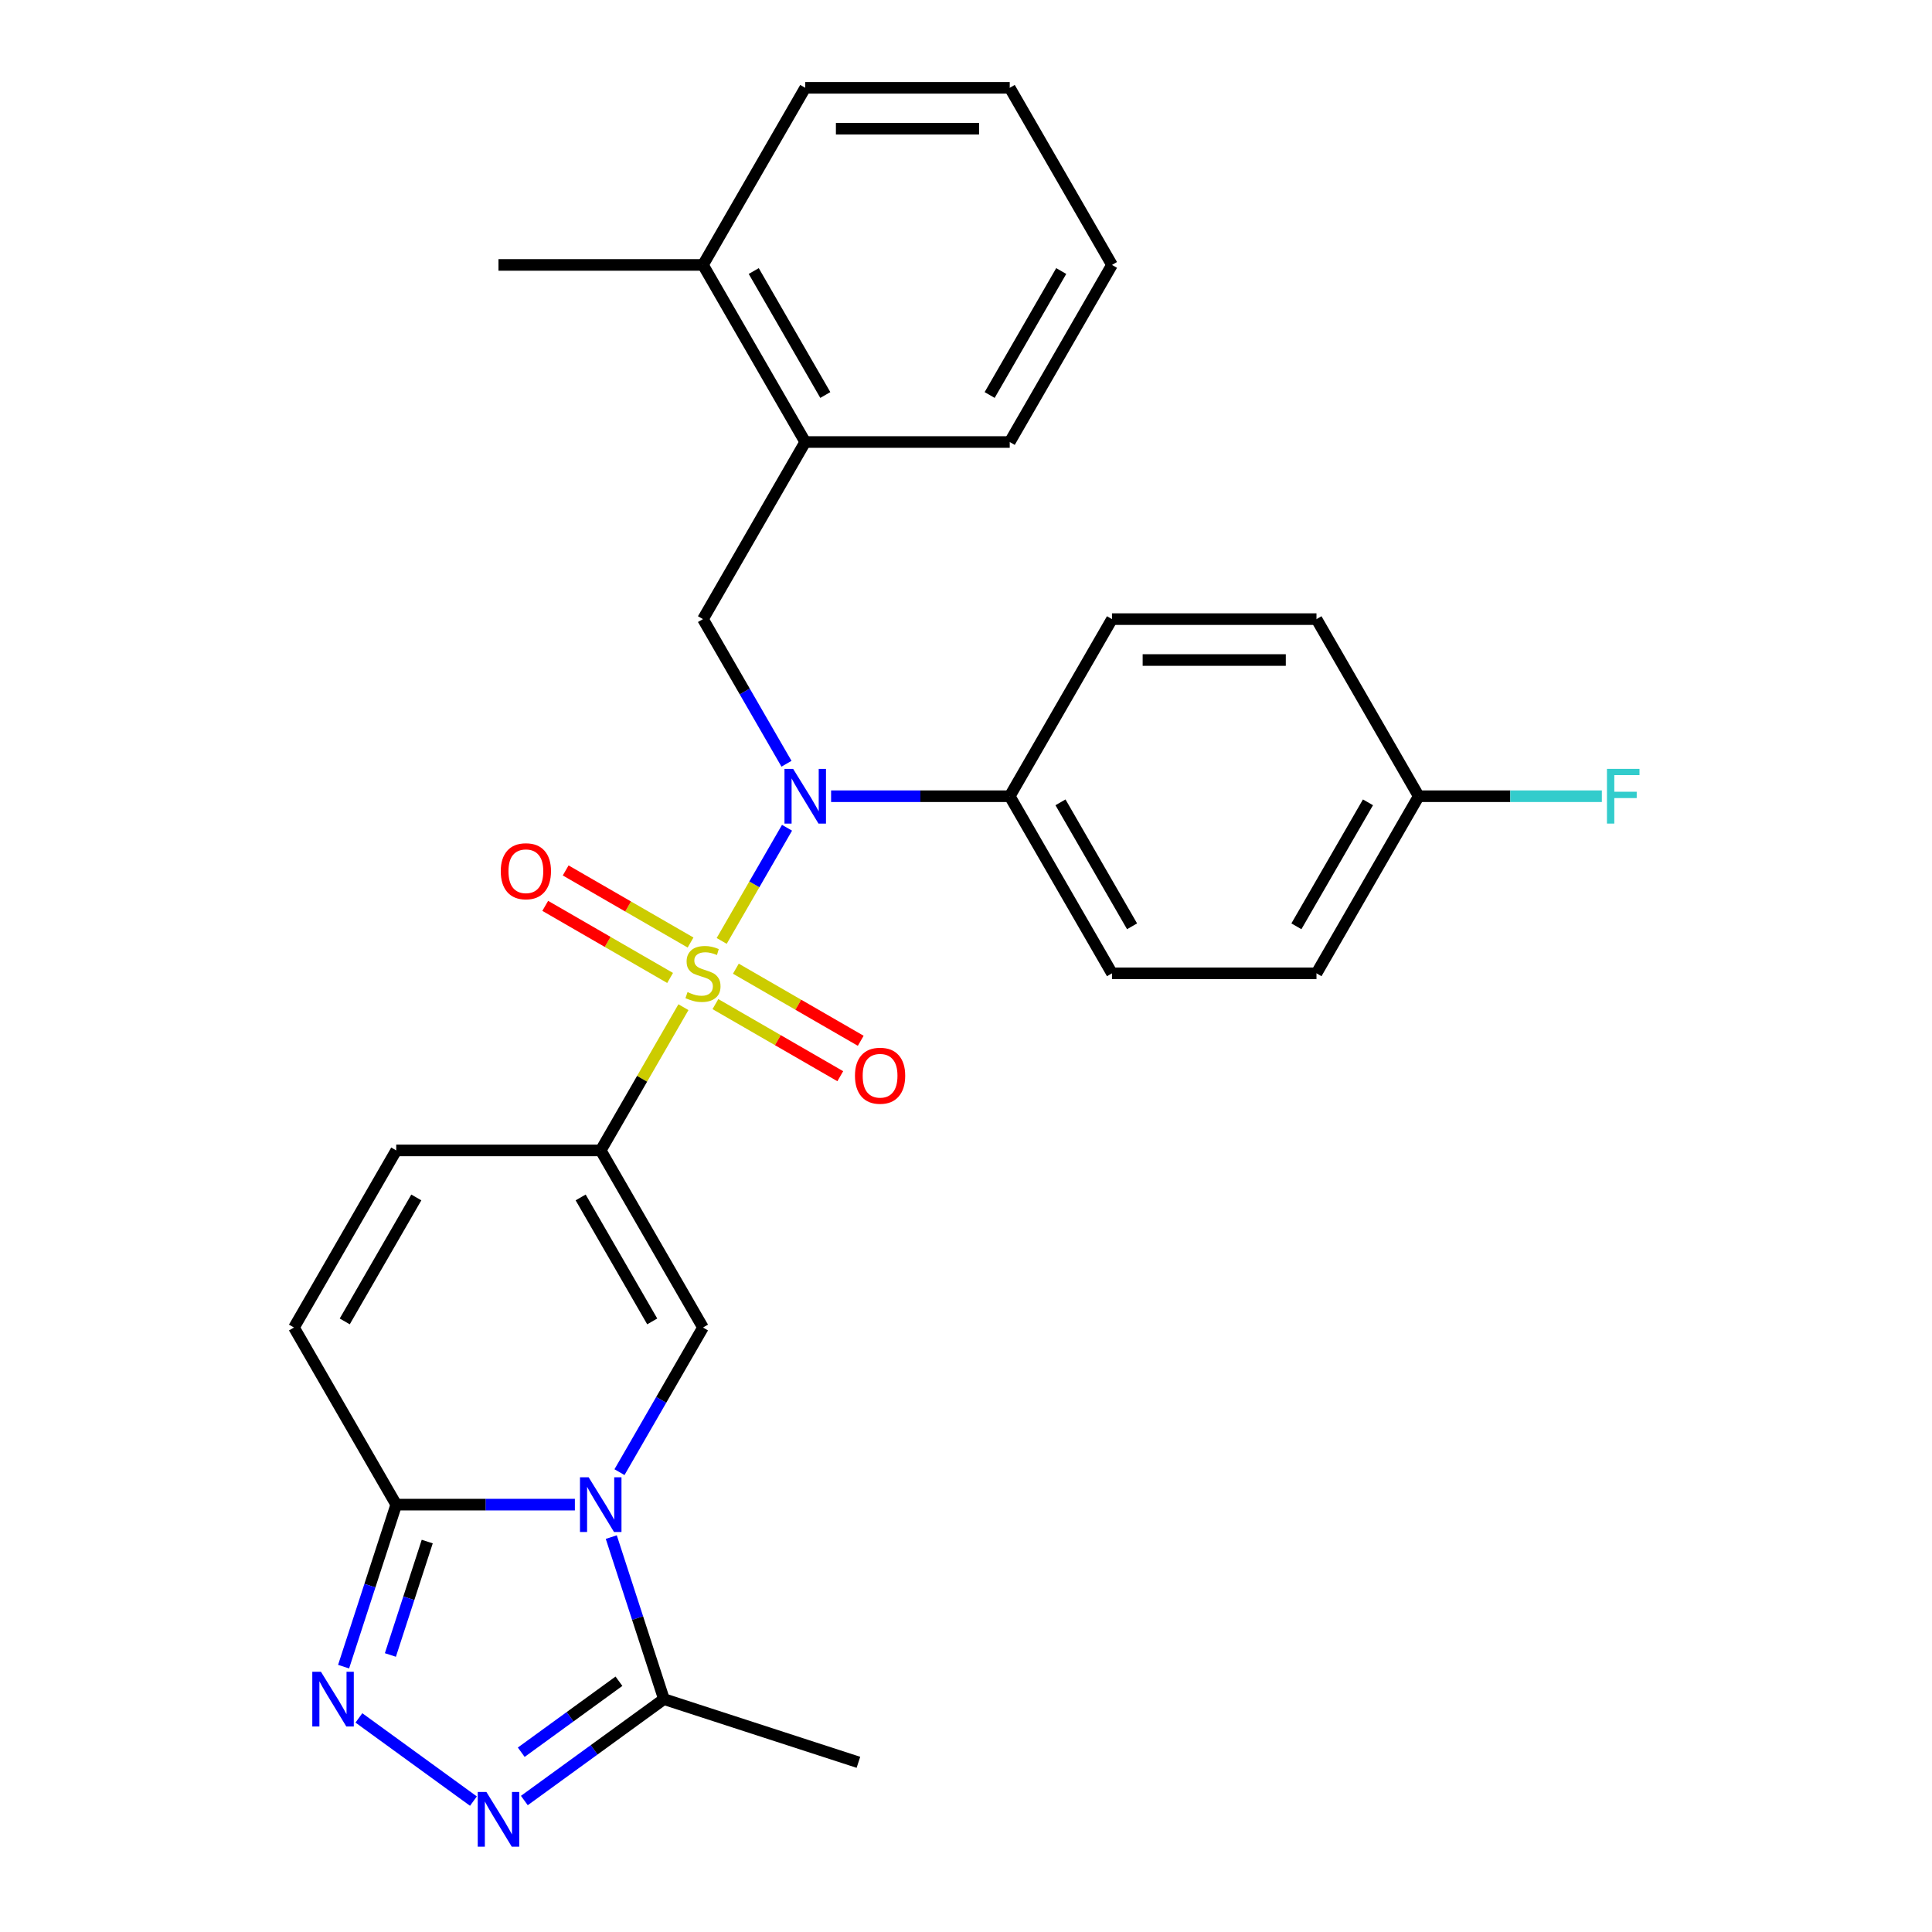 <?xml version='1.0' encoding='iso-8859-1'?>
<svg version='1.1' baseProfile='full'
              xmlns='http://www.w3.org/2000/svg'
                      xmlns:rdkit='http://www.rdkit.org/xml'
                      xmlns:xlink='http://www.w3.org/1999/xlink'
                  xml:space='preserve'
width='1000px' height='1000px' viewBox='0 0 1000 1000'>
<!-- END OF HEADER -->
<rect style='opacity:1.0;fill:#FFFFFF;stroke:none' width='1000' height='1000' x='0' y='0'> </rect>
<path class='bond-0' d='M 353.745,521.317 L 332.342,558.387' style='fill:none;fill-rule:evenodd;stroke:#CCCC00;stroke-width:6px;stroke-linecap:butt;stroke-linejoin:miter;stroke-opacity:1' />
<path class='bond-0' d='M 332.342,558.387 L 310.939,595.457' style='fill:none;fill-rule:evenodd;stroke:#000000;stroke-width:6px;stroke-linecap:butt;stroke-linejoin:miter;stroke-opacity:1' />
<path class='bond-3' d='M 373.543,487.024 L 390.454,457.735' style='fill:none;fill-rule:evenodd;stroke:#CCCC00;stroke-width:6px;stroke-linecap:butt;stroke-linejoin:miter;stroke-opacity:1' />
<path class='bond-3' d='M 390.454,457.735 L 407.364,428.445' style='fill:none;fill-rule:evenodd;stroke:#0000FF;stroke-width:6px;stroke-linecap:butt;stroke-linejoin:miter;stroke-opacity:1' />
<path class='bond-11' d='M 370.297,519.727 L 402.614,538.385' style='fill:none;fill-rule:evenodd;stroke:#CCCC00;stroke-width:6px;stroke-linecap:butt;stroke-linejoin:miter;stroke-opacity:1' />
<path class='bond-11' d='M 402.614,538.385 L 434.93,557.043' style='fill:none;fill-rule:evenodd;stroke:#FF0000;stroke-width:6px;stroke-linecap:butt;stroke-linejoin:miter;stroke-opacity:1' />
<path class='bond-11' d='M 380.882,501.394 L 413.199,520.052' style='fill:none;fill-rule:evenodd;stroke:#CCCC00;stroke-width:6px;stroke-linecap:butt;stroke-linejoin:miter;stroke-opacity:1' />
<path class='bond-11' d='M 413.199,520.052 L 445.515,538.71' style='fill:none;fill-rule:evenodd;stroke:#FF0000;stroke-width:6px;stroke-linecap:butt;stroke-linejoin:miter;stroke-opacity:1' />
<path class='bond-12' d='M 357.43,487.853 L 325.113,469.195' style='fill:none;fill-rule:evenodd;stroke:#CCCC00;stroke-width:6px;stroke-linecap:butt;stroke-linejoin:miter;stroke-opacity:1' />
<path class='bond-12' d='M 325.113,469.195 L 292.796,450.537' style='fill:none;fill-rule:evenodd;stroke:#FF0000;stroke-width:6px;stroke-linecap:butt;stroke-linejoin:miter;stroke-opacity:1' />
<path class='bond-12' d='M 346.845,506.187 L 314.528,487.529' style='fill:none;fill-rule:evenodd;stroke:#CCCC00;stroke-width:6px;stroke-linecap:butt;stroke-linejoin:miter;stroke-opacity:1' />
<path class='bond-12' d='M 314.528,487.529 L 282.211,468.871' style='fill:none;fill-rule:evenodd;stroke:#FF0000;stroke-width:6px;stroke-linecap:butt;stroke-linejoin:miter;stroke-opacity:1' />
<path class='bond-2' d='M 310.939,595.457 L 363.863,687.125' style='fill:none;fill-rule:evenodd;stroke:#000000;stroke-width:6px;stroke-linecap:butt;stroke-linejoin:miter;stroke-opacity:1' />
<path class='bond-2' d='M 300.544,619.792 L 337.591,683.959' style='fill:none;fill-rule:evenodd;stroke:#000000;stroke-width:6px;stroke-linecap:butt;stroke-linejoin:miter;stroke-opacity:1' />
<path class='bond-8' d='M 310.939,595.457 L 205.091,595.457' style='fill:none;fill-rule:evenodd;stroke:#000000;stroke-width:6px;stroke-linecap:butt;stroke-linejoin:miter;stroke-opacity:1' />
<path class='bond-1' d='M 320.642,761.986 L 342.253,724.555' style='fill:none;fill-rule:evenodd;stroke:#0000FF;stroke-width:6px;stroke-linecap:butt;stroke-linejoin:miter;stroke-opacity:1' />
<path class='bond-1' d='M 342.253,724.555 L 363.863,687.125' style='fill:none;fill-rule:evenodd;stroke:#000000;stroke-width:6px;stroke-linecap:butt;stroke-linejoin:miter;stroke-opacity:1' />
<path class='bond-7' d='M 316.4,795.598 L 330.024,837.529' style='fill:none;fill-rule:evenodd;stroke:#0000FF;stroke-width:6px;stroke-linecap:butt;stroke-linejoin:miter;stroke-opacity:1' />
<path class='bond-7' d='M 330.024,837.529 L 343.648,879.459' style='fill:none;fill-rule:evenodd;stroke:#000000;stroke-width:6px;stroke-linecap:butt;stroke-linejoin:miter;stroke-opacity:1' />
<path class='bond-29' d='M 297.553,778.792 L 251.322,778.792' style='fill:none;fill-rule:evenodd;stroke:#0000FF;stroke-width:6px;stroke-linecap:butt;stroke-linejoin:miter;stroke-opacity:1' />
<path class='bond-29' d='M 251.322,778.792 L 205.091,778.792' style='fill:none;fill-rule:evenodd;stroke:#000000;stroke-width:6px;stroke-linecap:butt;stroke-linejoin:miter;stroke-opacity:1' />
<path class='bond-9' d='M 407.084,395.317 L 385.474,357.886' style='fill:none;fill-rule:evenodd;stroke:#0000FF;stroke-width:6px;stroke-linecap:butt;stroke-linejoin:miter;stroke-opacity:1' />
<path class='bond-9' d='M 385.474,357.886 L 363.863,320.456' style='fill:none;fill-rule:evenodd;stroke:#000000;stroke-width:6px;stroke-linecap:butt;stroke-linejoin:miter;stroke-opacity:1' />
<path class='bond-13' d='M 430.174,412.123 L 476.405,412.123' style='fill:none;fill-rule:evenodd;stroke:#0000FF;stroke-width:6px;stroke-linecap:butt;stroke-linejoin:miter;stroke-opacity:1' />
<path class='bond-13' d='M 476.405,412.123 L 522.636,412.123' style='fill:none;fill-rule:evenodd;stroke:#000000;stroke-width:6px;stroke-linecap:butt;stroke-linejoin:miter;stroke-opacity:1' />
<path class='bond-4' d='M 205.091,778.792 L 152.167,687.125' style='fill:none;fill-rule:evenodd;stroke:#000000;stroke-width:6px;stroke-linecap:butt;stroke-linejoin:miter;stroke-opacity:1' />
<path class='bond-5' d='M 205.091,778.792 L 191.467,820.722' style='fill:none;fill-rule:evenodd;stroke:#000000;stroke-width:6px;stroke-linecap:butt;stroke-linejoin:miter;stroke-opacity:1' />
<path class='bond-5' d='M 191.467,820.722 L 177.843,862.653' style='fill:none;fill-rule:evenodd;stroke:#0000FF;stroke-width:6px;stroke-linecap:butt;stroke-linejoin:miter;stroke-opacity:1' />
<path class='bond-5' d='M 221.137,797.913 L 211.601,827.264' style='fill:none;fill-rule:evenodd;stroke:#000000;stroke-width:6px;stroke-linecap:butt;stroke-linejoin:miter;stroke-opacity:1' />
<path class='bond-5' d='M 211.601,827.264 L 202.064,856.616' style='fill:none;fill-rule:evenodd;stroke:#0000FF;stroke-width:6px;stroke-linecap:butt;stroke-linejoin:miter;stroke-opacity:1' />
<path class='bond-30' d='M 185.769,889.185 L 245.043,932.25' style='fill:none;fill-rule:evenodd;stroke:#0000FF;stroke-width:6px;stroke-linecap:butt;stroke-linejoin:miter;stroke-opacity:1' />
<path class='bond-6' d='M 271.401,931.95 L 307.525,905.704' style='fill:none;fill-rule:evenodd;stroke:#0000FF;stroke-width:6px;stroke-linecap:butt;stroke-linejoin:miter;stroke-opacity:1' />
<path class='bond-6' d='M 307.525,905.704 L 343.648,879.459' style='fill:none;fill-rule:evenodd;stroke:#000000;stroke-width:6px;stroke-linecap:butt;stroke-linejoin:miter;stroke-opacity:1' />
<path class='bond-6' d='M 269.795,906.949 L 295.082,888.578' style='fill:none;fill-rule:evenodd;stroke:#0000FF;stroke-width:6px;stroke-linecap:butt;stroke-linejoin:miter;stroke-opacity:1' />
<path class='bond-6' d='M 295.082,888.578 L 320.368,870.206' style='fill:none;fill-rule:evenodd;stroke:#000000;stroke-width:6px;stroke-linecap:butt;stroke-linejoin:miter;stroke-opacity:1' />
<path class='bond-22' d='M 343.648,879.459 L 444.316,912.168' style='fill:none;fill-rule:evenodd;stroke:#000000;stroke-width:6px;stroke-linecap:butt;stroke-linejoin:miter;stroke-opacity:1' />
<path class='bond-10' d='M 205.091,595.457 L 152.167,687.125' style='fill:none;fill-rule:evenodd;stroke:#000000;stroke-width:6px;stroke-linecap:butt;stroke-linejoin:miter;stroke-opacity:1' />
<path class='bond-10' d='M 215.486,619.792 L 178.439,683.959' style='fill:none;fill-rule:evenodd;stroke:#000000;stroke-width:6px;stroke-linecap:butt;stroke-linejoin:miter;stroke-opacity:1' />
<path class='bond-14' d='M 363.863,320.456 L 416.787,228.789' style='fill:none;fill-rule:evenodd;stroke:#000000;stroke-width:6px;stroke-linecap:butt;stroke-linejoin:miter;stroke-opacity:1' />
<path class='bond-16' d='M 522.636,412.123 L 575.56,503.79' style='fill:none;fill-rule:evenodd;stroke:#000000;stroke-width:6px;stroke-linecap:butt;stroke-linejoin:miter;stroke-opacity:1' />
<path class='bond-16' d='M 548.908,415.288 L 585.954,479.455' style='fill:none;fill-rule:evenodd;stroke:#000000;stroke-width:6px;stroke-linecap:butt;stroke-linejoin:miter;stroke-opacity:1' />
<path class='bond-17' d='M 522.636,412.123 L 575.56,320.456' style='fill:none;fill-rule:evenodd;stroke:#000000;stroke-width:6px;stroke-linecap:butt;stroke-linejoin:miter;stroke-opacity:1' />
<path class='bond-15' d='M 416.787,228.789 L 363.863,137.122' style='fill:none;fill-rule:evenodd;stroke:#000000;stroke-width:6px;stroke-linecap:butt;stroke-linejoin:miter;stroke-opacity:1' />
<path class='bond-15' d='M 427.182,204.454 L 390.135,140.287' style='fill:none;fill-rule:evenodd;stroke:#000000;stroke-width:6px;stroke-linecap:butt;stroke-linejoin:miter;stroke-opacity:1' />
<path class='bond-23' d='M 416.787,228.789 L 522.636,228.789' style='fill:none;fill-rule:evenodd;stroke:#000000;stroke-width:6px;stroke-linecap:butt;stroke-linejoin:miter;stroke-opacity:1' />
<path class='bond-24' d='M 363.863,137.122 L 258.015,137.122' style='fill:none;fill-rule:evenodd;stroke:#000000;stroke-width:6px;stroke-linecap:butt;stroke-linejoin:miter;stroke-opacity:1' />
<path class='bond-25' d='M 363.863,137.122 L 416.787,45.455' style='fill:none;fill-rule:evenodd;stroke:#000000;stroke-width:6px;stroke-linecap:butt;stroke-linejoin:miter;stroke-opacity:1' />
<path class='bond-19' d='M 575.56,503.79 L 681.408,503.79' style='fill:none;fill-rule:evenodd;stroke:#000000;stroke-width:6px;stroke-linecap:butt;stroke-linejoin:miter;stroke-opacity:1' />
<path class='bond-20' d='M 575.56,320.456 L 681.408,320.456' style='fill:none;fill-rule:evenodd;stroke:#000000;stroke-width:6px;stroke-linecap:butt;stroke-linejoin:miter;stroke-opacity:1' />
<path class='bond-20' d='M 591.437,341.626 L 665.53,341.626' style='fill:none;fill-rule:evenodd;stroke:#000000;stroke-width:6px;stroke-linecap:butt;stroke-linejoin:miter;stroke-opacity:1' />
<path class='bond-18' d='M 734.332,412.123 L 681.408,320.456' style='fill:none;fill-rule:evenodd;stroke:#000000;stroke-width:6px;stroke-linecap:butt;stroke-linejoin:miter;stroke-opacity:1' />
<path class='bond-21' d='M 734.332,412.123 L 781.723,412.123' style='fill:none;fill-rule:evenodd;stroke:#000000;stroke-width:6px;stroke-linecap:butt;stroke-linejoin:miter;stroke-opacity:1' />
<path class='bond-21' d='M 781.723,412.123 L 829.114,412.123' style='fill:none;fill-rule:evenodd;stroke:#33CCCC;stroke-width:6px;stroke-linecap:butt;stroke-linejoin:miter;stroke-opacity:1' />
<path class='bond-28' d='M 734.332,412.123 L 681.408,503.79' style='fill:none;fill-rule:evenodd;stroke:#000000;stroke-width:6px;stroke-linecap:butt;stroke-linejoin:miter;stroke-opacity:1' />
<path class='bond-28' d='M 708.06,415.288 L 671.013,479.455' style='fill:none;fill-rule:evenodd;stroke:#000000;stroke-width:6px;stroke-linecap:butt;stroke-linejoin:miter;stroke-opacity:1' />
<path class='bond-26' d='M 522.636,228.789 L 575.56,137.122' style='fill:none;fill-rule:evenodd;stroke:#000000;stroke-width:6px;stroke-linecap:butt;stroke-linejoin:miter;stroke-opacity:1' />
<path class='bond-26' d='M 512.241,204.454 L 549.288,140.287' style='fill:none;fill-rule:evenodd;stroke:#000000;stroke-width:6px;stroke-linecap:butt;stroke-linejoin:miter;stroke-opacity:1' />
<path class='bond-31' d='M 416.787,45.455 L 522.636,45.455' style='fill:none;fill-rule:evenodd;stroke:#000000;stroke-width:6px;stroke-linecap:butt;stroke-linejoin:miter;stroke-opacity:1' />
<path class='bond-31' d='M 432.665,66.624 L 506.758,66.624' style='fill:none;fill-rule:evenodd;stroke:#000000;stroke-width:6px;stroke-linecap:butt;stroke-linejoin:miter;stroke-opacity:1' />
<path class='bond-27' d='M 575.56,137.122 L 522.636,45.455' style='fill:none;fill-rule:evenodd;stroke:#000000;stroke-width:6px;stroke-linecap:butt;stroke-linejoin:miter;stroke-opacity:1' />
<path  class='atom-0' d='M 355.863 513.51
Q 356.183 513.63, 357.503 514.19
Q 358.823 514.75, 360.263 515.11
Q 361.743 515.43, 363.183 515.43
Q 365.863 515.43, 367.423 514.15
Q 368.983 512.83, 368.983 510.55
Q 368.983 508.99, 368.183 508.03
Q 367.423 507.07, 366.223 506.55
Q 365.023 506.03, 363.023 505.43
Q 360.503 504.67, 358.983 503.95
Q 357.503 503.23, 356.423 501.71
Q 355.383 500.19, 355.383 497.63
Q 355.383 494.07, 357.783 491.87
Q 360.223 489.67, 365.023 489.67
Q 368.303 489.67, 372.023 491.23
L 371.103 494.31
Q 367.703 492.91, 365.143 492.91
Q 362.383 492.91, 360.863 494.07
Q 359.343 495.19, 359.383 497.15
Q 359.383 498.67, 360.143 499.59
Q 360.943 500.51, 362.063 501.03
Q 363.223 501.55, 365.143 502.15
Q 367.703 502.95, 369.223 503.75
Q 370.743 504.55, 371.823 506.19
Q 372.943 507.79, 372.943 510.55
Q 372.943 514.47, 370.303 516.59
Q 367.703 518.67, 363.343 518.67
Q 360.823 518.67, 358.903 518.11
Q 357.023 517.59, 354.783 516.67
L 355.863 513.51
' fill='#CCCC00'/>
<path  class='atom-2' d='M 304.679 764.632
L 313.959 779.632
Q 314.879 781.112, 316.359 783.792
Q 317.839 786.472, 317.919 786.632
L 317.919 764.632
L 321.679 764.632
L 321.679 792.952
L 317.799 792.952
L 307.839 776.552
Q 306.679 774.632, 305.439 772.432
Q 304.239 770.232, 303.879 769.552
L 303.879 792.952
L 300.199 792.952
L 300.199 764.632
L 304.679 764.632
' fill='#0000FF'/>
<path  class='atom-4' d='M 410.527 397.963
L 419.807 412.963
Q 420.727 414.443, 422.207 417.123
Q 423.687 419.803, 423.767 419.963
L 423.767 397.963
L 427.527 397.963
L 427.527 426.283
L 423.647 426.283
L 413.687 409.883
Q 412.527 407.963, 411.287 405.763
Q 410.087 403.563, 409.727 402.883
L 409.727 426.283
L 406.047 426.283
L 406.047 397.963
L 410.527 397.963
' fill='#0000FF'/>
<path  class='atom-6' d='M 166.122 865.299
L 175.402 880.299
Q 176.322 881.779, 177.802 884.459
Q 179.282 887.139, 179.362 887.299
L 179.362 865.299
L 183.122 865.299
L 183.122 893.619
L 179.242 893.619
L 169.282 877.219
Q 168.122 875.299, 166.882 873.099
Q 165.682 870.899, 165.322 870.219
L 165.322 893.619
L 161.642 893.619
L 161.642 865.299
L 166.122 865.299
' fill='#0000FF'/>
<path  class='atom-7' d='M 251.755 927.515
L 261.035 942.515
Q 261.955 943.995, 263.435 946.675
Q 264.915 949.355, 264.995 949.515
L 264.995 927.515
L 268.755 927.515
L 268.755 955.835
L 264.875 955.835
L 254.915 939.435
Q 253.755 937.515, 252.515 935.315
Q 251.315 933.115, 250.955 932.435
L 250.955 955.835
L 247.275 955.835
L 247.275 927.515
L 251.755 927.515
' fill='#0000FF'/>
<path  class='atom-12' d='M 442.53 556.794
Q 442.53 549.994, 445.89 546.194
Q 449.25 542.394, 455.53 542.394
Q 461.81 542.394, 465.17 546.194
Q 468.53 549.994, 468.53 556.794
Q 468.53 563.674, 465.13 567.594
Q 461.73 571.474, 455.53 571.474
Q 449.29 571.474, 445.89 567.594
Q 442.53 563.714, 442.53 556.794
M 455.53 568.274
Q 459.85 568.274, 462.17 565.394
Q 464.53 562.474, 464.53 556.794
Q 464.53 551.234, 462.17 548.434
Q 459.85 545.594, 455.53 545.594
Q 451.21 545.594, 448.85 548.394
Q 446.53 551.194, 446.53 556.794
Q 446.53 562.514, 448.85 565.394
Q 451.21 568.274, 455.53 568.274
' fill='#FF0000'/>
<path  class='atom-13' d='M 259.196 450.946
Q 259.196 444.146, 262.556 440.346
Q 265.916 436.546, 272.196 436.546
Q 278.476 436.546, 281.836 440.346
Q 285.196 444.146, 285.196 450.946
Q 285.196 457.826, 281.796 461.746
Q 278.396 465.626, 272.196 465.626
Q 265.956 465.626, 262.556 461.746
Q 259.196 457.866, 259.196 450.946
M 272.196 462.426
Q 276.516 462.426, 278.836 459.546
Q 281.196 456.626, 281.196 450.946
Q 281.196 445.386, 278.836 442.586
Q 276.516 439.746, 272.196 439.746
Q 267.876 439.746, 265.516 442.546
Q 263.196 445.346, 263.196 450.946
Q 263.196 456.666, 265.516 459.546
Q 267.876 462.426, 272.196 462.426
' fill='#FF0000'/>
<path  class='atom-22' d='M 831.76 397.963
L 848.6 397.963
L 848.6 401.203
L 835.56 401.203
L 835.56 409.803
L 847.16 409.803
L 847.16 413.083
L 835.56 413.083
L 835.56 426.283
L 831.76 426.283
L 831.76 397.963
' fill='#33CCCC'/>
</svg>
